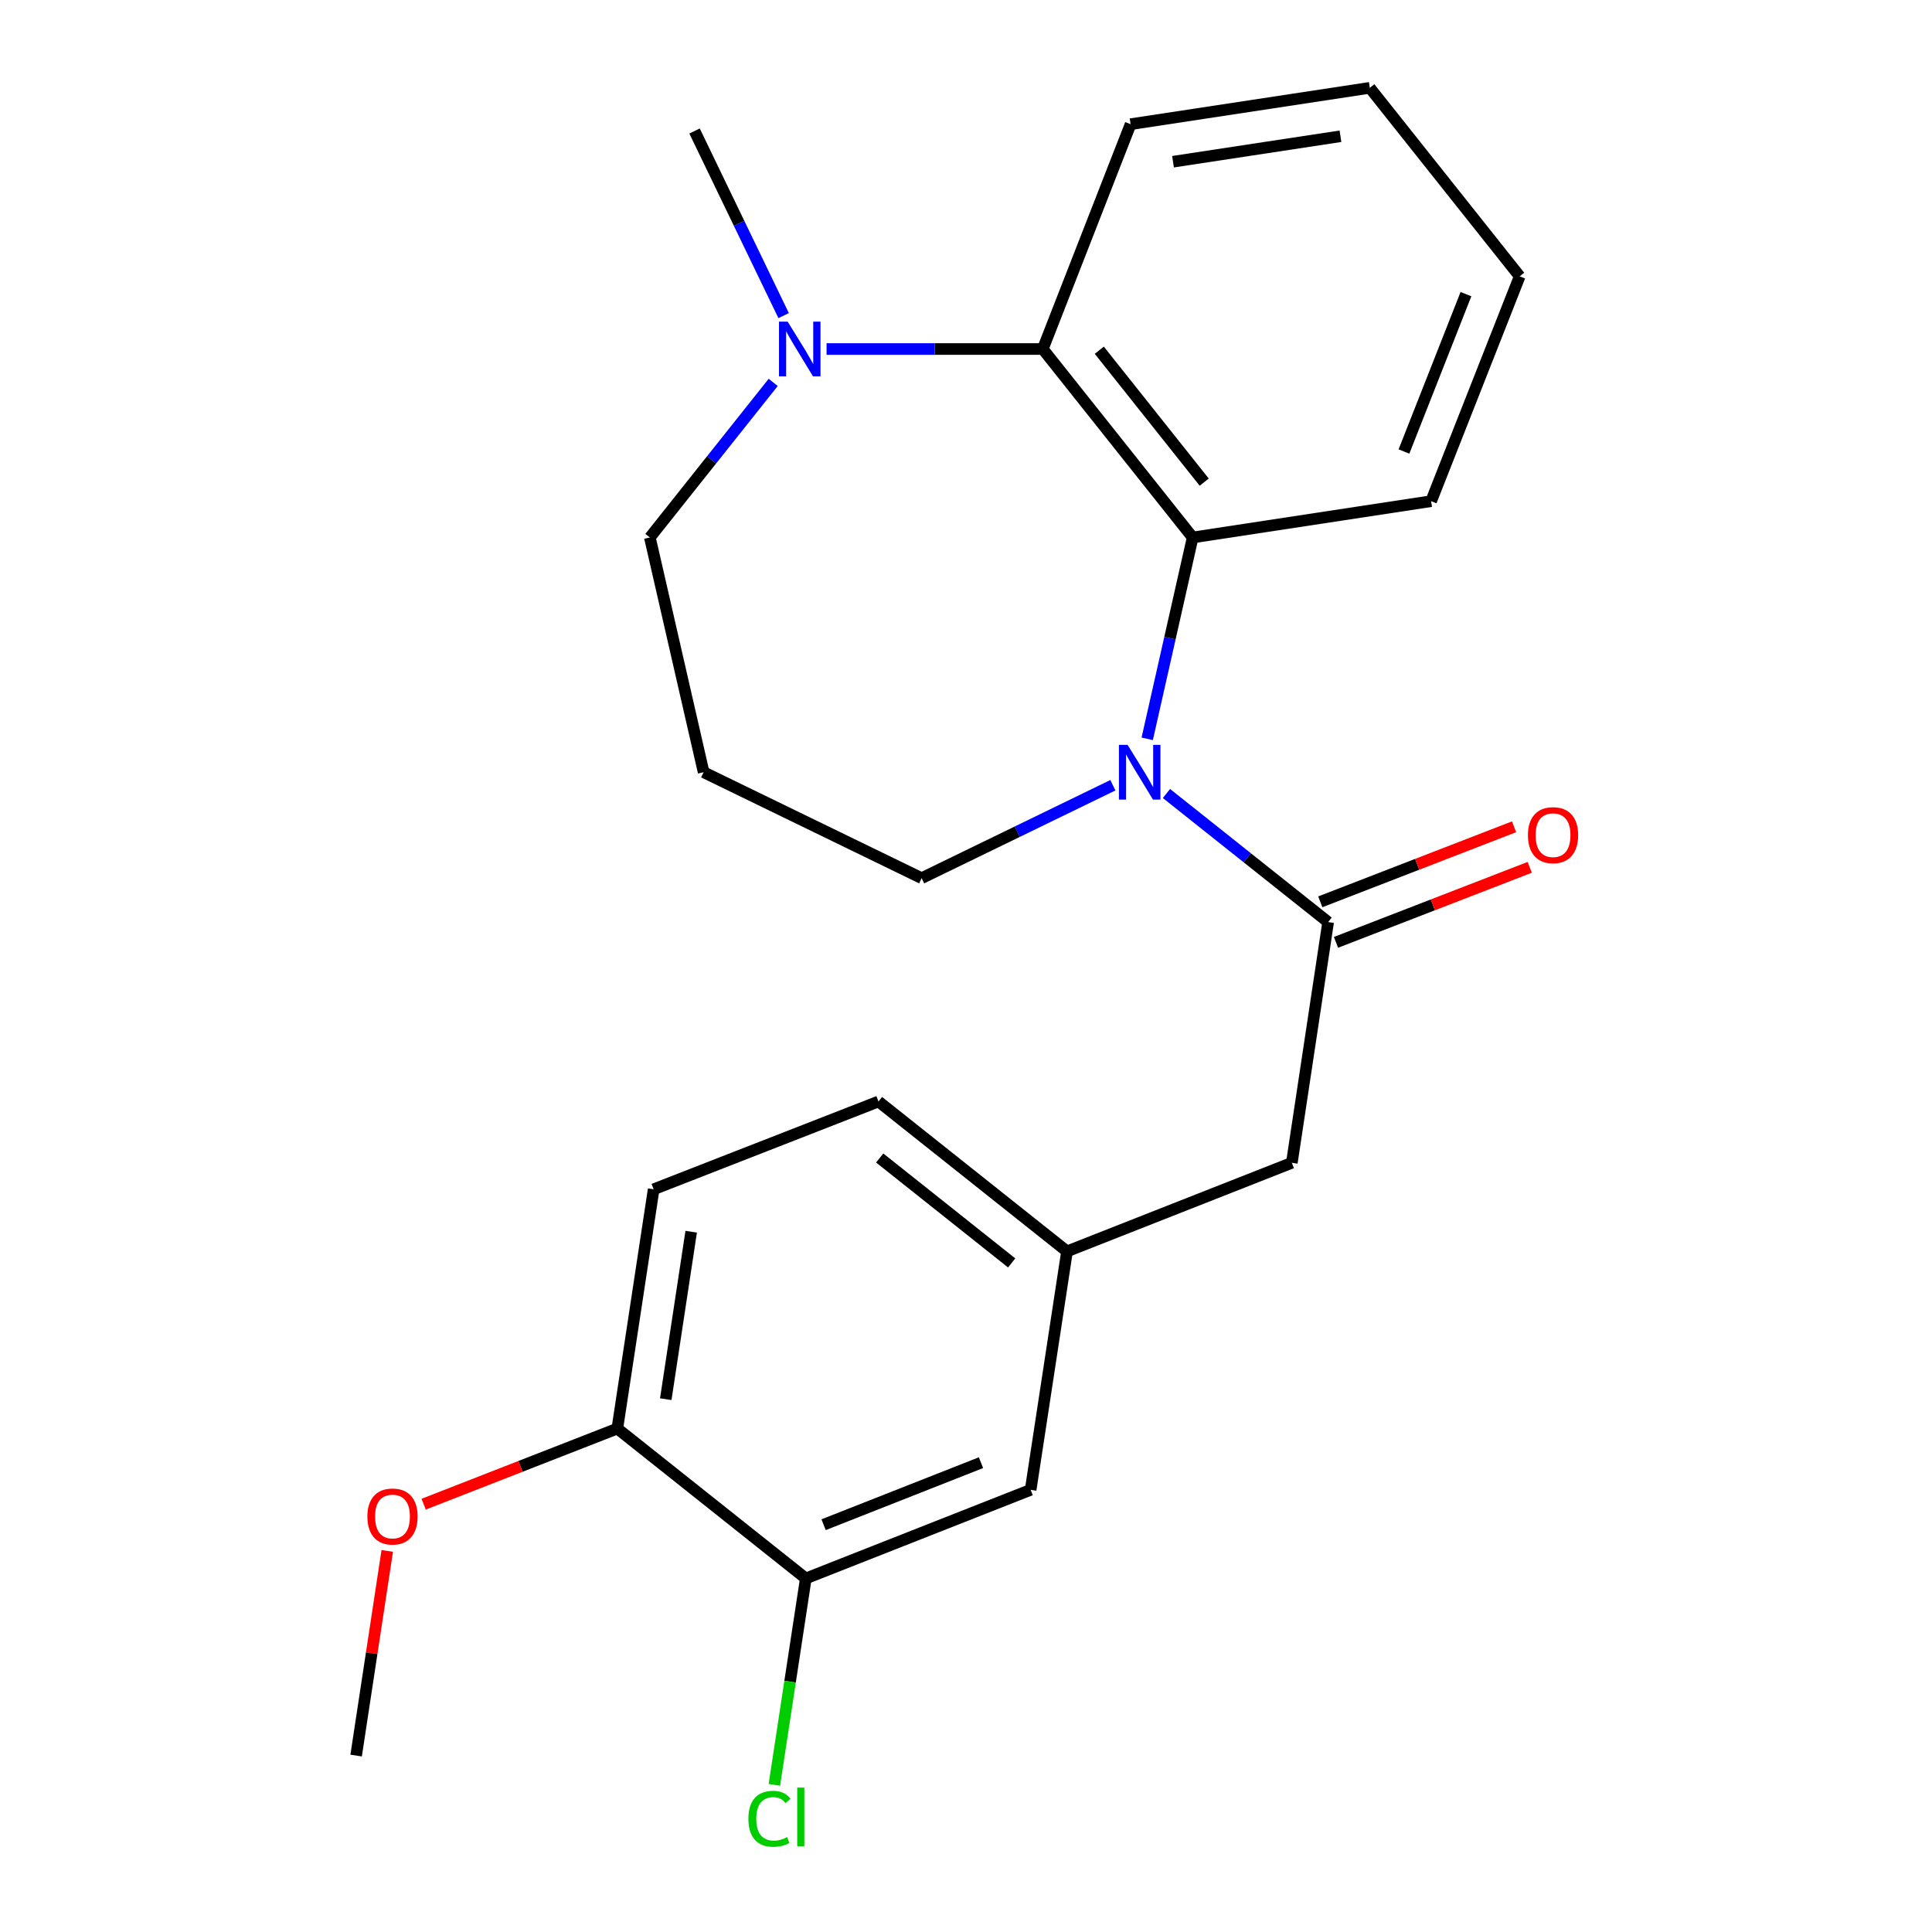 <?xml version='1.0' encoding='iso-8859-1'?>
<svg version='1.1' baseProfile='full'
              xmlns='http://www.w3.org/2000/svg'
                      xmlns:rdkit='http://www.rdkit.org/xml'
                      xmlns:xlink='http://www.w3.org/1999/xlink'
                  xml:space='preserve'
width='1000px' height='1000px' viewBox='0 0 1000 1000'>
<!-- END OF HEADER -->
<rect style='opacity:1.0;fill:#FFFFFF;stroke:none' width='1000' height='1000' x='0' y='0'> </rect>
<path class='bond-0' d='M 603.755,410.714 L 645.6,443.994' style='fill:none;fill-rule:evenodd;stroke:#0000FF;stroke-width:6px;stroke-linecap:butt;stroke-linejoin:miter;stroke-opacity:1' />
<path class='bond-0' d='M 645.6,443.994 L 687.444,477.274' style='fill:none;fill-rule:evenodd;stroke:#000000;stroke-width:6px;stroke-linecap:butt;stroke-linejoin:miter;stroke-opacity:1' />
<path class='bond-1' d='M 593.799,382.42 L 605.563,330.308' style='fill:none;fill-rule:evenodd;stroke:#0000FF;stroke-width:6px;stroke-linecap:butt;stroke-linejoin:miter;stroke-opacity:1' />
<path class='bond-1' d='M 605.563,330.308 L 617.327,278.197' style='fill:none;fill-rule:evenodd;stroke:#000000;stroke-width:6px;stroke-linecap:butt;stroke-linejoin:miter;stroke-opacity:1' />
<path class='bond-11' d='M 576.023,406.437 L 526.532,430.486' style='fill:none;fill-rule:evenodd;stroke:#0000FF;stroke-width:6px;stroke-linecap:butt;stroke-linejoin:miter;stroke-opacity:1' />
<path class='bond-11' d='M 526.532,430.486 L 477.041,454.535' style='fill:none;fill-rule:evenodd;stroke:#000000;stroke-width:6px;stroke-linecap:butt;stroke-linejoin:miter;stroke-opacity:1' />
<path class='bond-5' d='M 687.444,477.274 L 668.655,601.871' style='fill:none;fill-rule:evenodd;stroke:#000000;stroke-width:6px;stroke-linecap:butt;stroke-linejoin:miter;stroke-opacity:1' />
<path class='bond-6' d='M 691.507,487.766 L 741.651,468.348' style='fill:none;fill-rule:evenodd;stroke:#000000;stroke-width:6px;stroke-linecap:butt;stroke-linejoin:miter;stroke-opacity:1' />
<path class='bond-6' d='M 741.651,468.348 L 791.795,448.93' style='fill:none;fill-rule:evenodd;stroke:#FF0000;stroke-width:6px;stroke-linecap:butt;stroke-linejoin:miter;stroke-opacity:1' />
<path class='bond-6' d='M 683.381,466.783 L 733.525,447.365' style='fill:none;fill-rule:evenodd;stroke:#000000;stroke-width:6px;stroke-linecap:butt;stroke-linejoin:miter;stroke-opacity:1' />
<path class='bond-6' d='M 733.525,447.365 L 783.669,427.947' style='fill:none;fill-rule:evenodd;stroke:#FF0000;stroke-width:6px;stroke-linecap:butt;stroke-linejoin:miter;stroke-opacity:1' />
<path class='bond-2' d='M 617.327,278.197 L 539.746,180.652' style='fill:none;fill-rule:evenodd;stroke:#000000;stroke-width:6px;stroke-linecap:butt;stroke-linejoin:miter;stroke-opacity:1' />
<path class='bond-2' d='M 623.3,249.559 L 568.994,181.277' style='fill:none;fill-rule:evenodd;stroke:#000000;stroke-width:6px;stroke-linecap:butt;stroke-linejoin:miter;stroke-opacity:1' />
<path class='bond-16' d='M 617.327,278.197 L 740.748,259.408' style='fill:none;fill-rule:evenodd;stroke:#000000;stroke-width:6px;stroke-linecap:butt;stroke-linejoin:miter;stroke-opacity:1' />
<path class='bond-3' d='M 539.746,180.652 L 483.79,180.652' style='fill:none;fill-rule:evenodd;stroke:#000000;stroke-width:6px;stroke-linecap:butt;stroke-linejoin:miter;stroke-opacity:1' />
<path class='bond-3' d='M 483.79,180.652 L 427.834,180.652' style='fill:none;fill-rule:evenodd;stroke:#0000FF;stroke-width:6px;stroke-linecap:butt;stroke-linejoin:miter;stroke-opacity:1' />
<path class='bond-19' d='M 539.746,180.652 L 585.199,64.281' style='fill:none;fill-rule:evenodd;stroke:#000000;stroke-width:6px;stroke-linecap:butt;stroke-linejoin:miter;stroke-opacity:1' />
<path class='bond-18' d='M 405.604,163.36 L 382.55,115.583' style='fill:none;fill-rule:evenodd;stroke:#0000FF;stroke-width:6px;stroke-linecap:butt;stroke-linejoin:miter;stroke-opacity:1' />
<path class='bond-18' d='M 382.55,115.583 L 359.495,67.806' style='fill:none;fill-rule:evenodd;stroke:#000000;stroke-width:6px;stroke-linecap:butt;stroke-linejoin:miter;stroke-opacity:1' />
<path class='bond-23' d='M 400.209,197.928 L 368.288,238.062' style='fill:none;fill-rule:evenodd;stroke:#0000FF;stroke-width:6px;stroke-linecap:butt;stroke-linejoin:miter;stroke-opacity:1' />
<path class='bond-23' d='M 368.288,238.062 L 336.368,278.197' style='fill:none;fill-rule:evenodd;stroke:#000000;stroke-width:6px;stroke-linecap:butt;stroke-linejoin:miter;stroke-opacity:1' />
<path class='bond-4' d='M 417.087,817 L 533.458,771.134' style='fill:none;fill-rule:evenodd;stroke:#000000;stroke-width:6px;stroke-linecap:butt;stroke-linejoin:miter;stroke-opacity:1' />
<path class='bond-4' d='M 426.291,789.186 L 507.751,757.079' style='fill:none;fill-rule:evenodd;stroke:#000000;stroke-width:6px;stroke-linecap:butt;stroke-linejoin:miter;stroke-opacity:1' />
<path class='bond-13' d='M 417.087,817 L 408.949,870.42' style='fill:none;fill-rule:evenodd;stroke:#000000;stroke-width:6px;stroke-linecap:butt;stroke-linejoin:miter;stroke-opacity:1' />
<path class='bond-13' d='M 408.949,870.42 L 400.811,923.84' style='fill:none;fill-rule:evenodd;stroke:#00CC00;stroke-width:6px;stroke-linecap:butt;stroke-linejoin:miter;stroke-opacity:1' />
<path class='bond-25' d='M 417.087,817 L 319.529,739.419' style='fill:none;fill-rule:evenodd;stroke:#000000;stroke-width:6px;stroke-linecap:butt;stroke-linejoin:miter;stroke-opacity:1' />
<path class='bond-9' d='M 668.655,601.871 L 552.284,647.712' style='fill:none;fill-rule:evenodd;stroke:#000000;stroke-width:6px;stroke-linecap:butt;stroke-linejoin:miter;stroke-opacity:1' />
<path class='bond-7' d='M 319.529,739.419 L 338.331,615.572' style='fill:none;fill-rule:evenodd;stroke:#000000;stroke-width:6px;stroke-linecap:butt;stroke-linejoin:miter;stroke-opacity:1' />
<path class='bond-7' d='M 344.596,724.219 L 357.757,637.527' style='fill:none;fill-rule:evenodd;stroke:#000000;stroke-width:6px;stroke-linecap:butt;stroke-linejoin:miter;stroke-opacity:1' />
<path class='bond-17' d='M 319.529,739.419 L 269.405,758.992' style='fill:none;fill-rule:evenodd;stroke:#000000;stroke-width:6px;stroke-linecap:butt;stroke-linejoin:miter;stroke-opacity:1' />
<path class='bond-17' d='M 269.405,758.992 L 219.281,778.564' style='fill:none;fill-rule:evenodd;stroke:#FF0000;stroke-width:6px;stroke-linecap:butt;stroke-linejoin:miter;stroke-opacity:1' />
<path class='bond-8' d='M 533.458,771.134 L 552.284,647.712' style='fill:none;fill-rule:evenodd;stroke:#000000;stroke-width:6px;stroke-linecap:butt;stroke-linejoin:miter;stroke-opacity:1' />
<path class='bond-14' d='M 552.284,647.712 L 454.702,570.131' style='fill:none;fill-rule:evenodd;stroke:#000000;stroke-width:6px;stroke-linecap:butt;stroke-linejoin:miter;stroke-opacity:1' />
<path class='bond-14' d='M 523.644,653.688 L 455.336,599.382' style='fill:none;fill-rule:evenodd;stroke:#000000;stroke-width:6px;stroke-linecap:butt;stroke-linejoin:miter;stroke-opacity:1' />
<path class='bond-10' d='M 338.331,615.572 L 454.702,570.131' style='fill:none;fill-rule:evenodd;stroke:#000000;stroke-width:6px;stroke-linecap:butt;stroke-linejoin:miter;stroke-opacity:1' />
<path class='bond-12' d='M 477.041,454.535 L 364.195,399.694' style='fill:none;fill-rule:evenodd;stroke:#000000;stroke-width:6px;stroke-linecap:butt;stroke-linejoin:miter;stroke-opacity:1' />
<path class='bond-15' d='M 364.195,399.694 L 336.368,278.197' style='fill:none;fill-rule:evenodd;stroke:#000000;stroke-width:6px;stroke-linecap:butt;stroke-linejoin:miter;stroke-opacity:1' />
<path class='bond-21' d='M 740.748,259.408 L 786.589,143.037' style='fill:none;fill-rule:evenodd;stroke:#000000;stroke-width:6px;stroke-linecap:butt;stroke-linejoin:miter;stroke-opacity:1' />
<path class='bond-21' d='M 726.689,233.705 L 758.777,152.245' style='fill:none;fill-rule:evenodd;stroke:#000000;stroke-width:6px;stroke-linecap:butt;stroke-linejoin:miter;stroke-opacity:1' />
<path class='bond-20' d='M 200.438,802.751 L 192.385,855.716' style='fill:none;fill-rule:evenodd;stroke:#FF0000;stroke-width:6px;stroke-linecap:butt;stroke-linejoin:miter;stroke-opacity:1' />
<path class='bond-20' d='M 192.385,855.716 L 184.332,908.682' style='fill:none;fill-rule:evenodd;stroke:#000000;stroke-width:6px;stroke-linecap:butt;stroke-linejoin:miter;stroke-opacity:1' />
<path class='bond-24' d='M 585.199,64.281 L 709.008,45.455' style='fill:none;fill-rule:evenodd;stroke:#000000;stroke-width:6px;stroke-linecap:butt;stroke-linejoin:miter;stroke-opacity:1' />
<path class='bond-24' d='M 607.153,83.703 L 693.82,70.525' style='fill:none;fill-rule:evenodd;stroke:#000000;stroke-width:6px;stroke-linecap:butt;stroke-linejoin:miter;stroke-opacity:1' />
<path class='bond-22' d='M 786.589,143.037 L 709.008,45.455' style='fill:none;fill-rule:evenodd;stroke:#000000;stroke-width:6px;stroke-linecap:butt;stroke-linejoin:miter;stroke-opacity:1' />
<path  class='atom-0' d='M 583.639 385.534
L 592.919 400.534
Q 593.839 402.014, 595.319 404.694
Q 596.799 407.374, 596.879 407.534
L 596.879 385.534
L 600.639 385.534
L 600.639 413.854
L 596.759 413.854
L 586.799 397.454
Q 585.639 395.534, 584.399 393.334
Q 583.199 391.134, 582.839 390.454
L 582.839 413.854
L 579.159 413.854
L 579.159 385.534
L 583.639 385.534
' fill='#0000FF'/>
<path  class='atom-4' d='M 407.689 166.492
L 416.969 181.492
Q 417.889 182.972, 419.369 185.652
Q 420.849 188.332, 420.929 188.492
L 420.929 166.492
L 424.689 166.492
L 424.689 194.812
L 420.809 194.812
L 410.849 178.412
Q 409.689 176.492, 408.449 174.292
Q 407.249 172.092, 406.889 171.412
L 406.889 194.812
L 403.209 194.812
L 403.209 166.492
L 407.689 166.492
' fill='#0000FF'/>
<path  class='atom-7' d='M 790.853 432.276
Q 790.853 425.476, 794.213 421.676
Q 797.573 417.876, 803.853 417.876
Q 810.133 417.876, 813.493 421.676
Q 816.853 425.476, 816.853 432.276
Q 816.853 439.156, 813.453 443.076
Q 810.053 446.956, 803.853 446.956
Q 797.613 446.956, 794.213 443.076
Q 790.853 439.196, 790.853 432.276
M 803.853 443.756
Q 808.173 443.756, 810.493 440.876
Q 812.853 437.956, 812.853 432.276
Q 812.853 426.716, 810.493 423.916
Q 808.173 421.076, 803.853 421.076
Q 799.533 421.076, 797.173 423.876
Q 794.853 426.676, 794.853 432.276
Q 794.853 437.996, 797.173 440.876
Q 799.533 443.756, 803.853 443.756
' fill='#FF0000'/>
<path  class='atom-14' d='M 387.365 941.402
Q 387.365 934.362, 390.645 930.682
Q 393.965 926.962, 400.245 926.962
Q 406.085 926.962, 409.205 931.082
L 406.565 933.242
Q 404.285 930.242, 400.245 930.242
Q 395.965 930.242, 393.685 933.122
Q 391.445 935.962, 391.445 941.402
Q 391.445 947.002, 393.765 949.882
Q 396.125 952.762, 400.685 952.762
Q 403.805 952.762, 407.445 950.882
L 408.565 953.882
Q 407.085 954.842, 404.845 955.402
Q 402.605 955.962, 400.125 955.962
Q 393.965 955.962, 390.645 952.202
Q 387.365 948.442, 387.365 941.402
' fill='#00CC00'/>
<path  class='atom-14' d='M 412.645 925.242
L 416.325 925.242
L 416.325 955.602
L 412.645 955.602
L 412.645 925.242
' fill='#00CC00'/>
<path  class='atom-18' d='M 190.158 784.94
Q 190.158 778.14, 193.518 774.34
Q 196.878 770.54, 203.158 770.54
Q 209.438 770.54, 212.798 774.34
Q 216.158 778.14, 216.158 784.94
Q 216.158 791.82, 212.758 795.74
Q 209.358 799.62, 203.158 799.62
Q 196.918 799.62, 193.518 795.74
Q 190.158 791.86, 190.158 784.94
M 203.158 796.42
Q 207.478 796.42, 209.798 793.54
Q 212.158 790.62, 212.158 784.94
Q 212.158 779.38, 209.798 776.58
Q 207.478 773.74, 203.158 773.74
Q 198.838 773.74, 196.478 776.54
Q 194.158 779.34, 194.158 784.94
Q 194.158 790.66, 196.478 793.54
Q 198.838 796.42, 203.158 796.42
' fill='#FF0000'/>
</svg>
